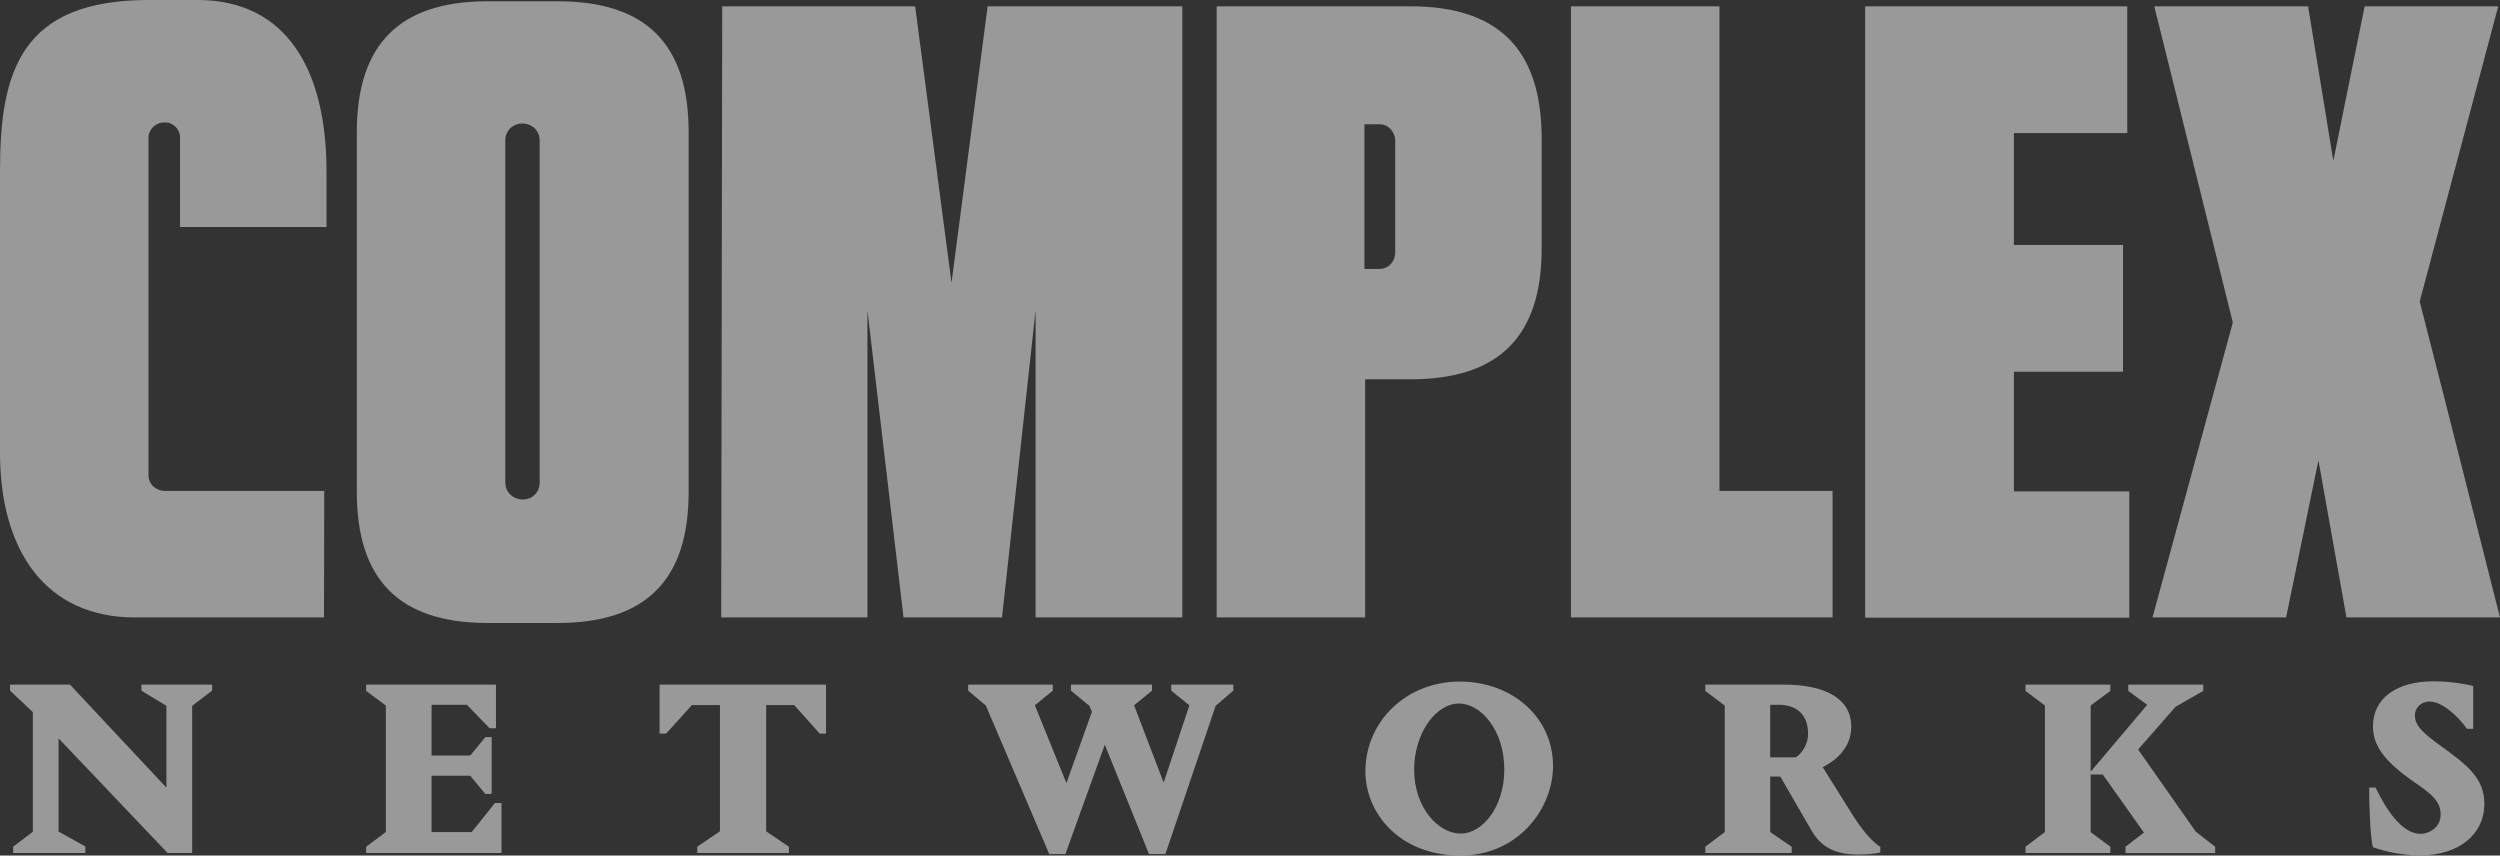 <svg preserveAspectRatio="xMidYMid meet" viewBox=".52 .74 99 33.88" xmlns="http://www.w3.org/2000/svg"><rect x=".52" y=".74" width="99" height="33.88" fill="#333333" stroke="none"/><g fill="#fff" fill-rule="evenodd" opacity=".5"><path d="m6.12 1.09.99.6v3.24l-3.82-4.08h-2.37v.24l.9.85v4.74l-.78.59v.25h2.86v-.26l-1.06-.59v-3.69l4.29 4.51.02.03h.98v-5.83l.79-.6v-.24h-2.8zm13.08 5.6h-1.59v-2.23h1.53l.6.72h.25v-2.25h-.25l-.6.73h-1.53v-2.01h1.4l.9.93h.25v-1.73h-5.14v.25l.78.58v5.01l-.78.58v.25h5.36v-1.98h-.26zm7.44-3.9h.26l1.02-1.13h1.11v5l-.9.61v.25h3.63v-.25l-.9-.61v-5h1.11l1.01 1.13h.25v-1.94h-6.59zm20.26-1.7.72.58-1.02 3.06-1.17-3.06.71-.58v-.24h-3.21v.24l.73.6.1.24-1.01 2.82-1.25-3.08.71-.58v-.24h-3.35v.24l.7.59 2.51 5.88h.64l1.56-4.33 1.75 4.33h.65l1.99-5.87.7-.6v-.24h-2.46zm11.42-.36c-2.09 0-3.73 1.56-3.73 3.56 0 1.62 1.32 3.33 3.77 3.33 2.26 0 3.66-1.84 3.66-3.55 0-1.9-1.59-3.34-3.7-3.34zm.05 6.02c-.89 0-1.85-1.02-1.85-2.54 0-1.39.83-2.61 1.78-2.61.86 0 1.79 1.05 1.79 2.61 0 1.52-.89 2.54-1.72 2.54zm15.38-.95-1.05-1.68c.46-.23 1.13-.73 1.13-1.6 0-1.08-.96-1.67-2.69-1.67h-3.09v.25l.77.58v5.01l-.77.58v.25h3.42v-.25l-.85-.58v-2.2h.4l1.23 2.13c.26.45.71.96 1.82.96.44 0 .74-.04.85-.07l.06-.01v-.23l-.04-.02c-.26-.19-.6-.49-1.19-1.45zm-3.13-4.15h.37c.26 0 1.13.08 1.13 1.15 0 .55-.42.93-.51.93h-.99zm14.57 1.77 1.48-1.69 1.1-.63v-.25h-2.97v.25l.75.55-2.24 2.65v-2.62l.78-.58v-.25h-3.36v.25l.77.58v5.01l-.77.58v.25h3.36v-.25l-.78-.58v-2.28h.48l1.63 2.3-.73.56v.25h3.55v-.25l-.77-.6zm12.03-.11c-.81-.57-1.07-.87-1.07-1.24 0-.31.25-.55.58-.55.48 0 1.09.54 1.46 1.05l.02.03h.25v-1.69l-.06-.02c-.01 0-.68-.17-1.51-.17-1.48 0-2.4.68-2.4 1.78 0 .77.45 1.38 1.59 2.18.77.52 1.09.81 1.09 1.32 0 .52-.47.76-.8.76-.73 0-1.36-.97-1.75-1.78l-.02-.05h-.26v.08c0 .71.05 1.89.14 2.24l.01.04.15.05c.33.1.88.27 1.74.27 1.5 0 2.52-.82 2.52-2.04.01-1.02-.73-1.57-1.68-2.26z" fill-rule="nonzero" transform="translate(0 27)"/><path d="m13.35 25.19h-7.49c-3.49 0-5.34-2.59-5.34-6.53v-11.17c0-3.94.84-6.75 5.89-6.75h1.93c3.56 0 5.11 2.81 5.11 6.79v2.2h-5.8v-3.55c0-.31-.26-.59-.58-.59h-.07c-.31 0-.6.28-.6.59v13.38c0 .38.33.62.64.62h6.32zm9.25-24.4h-2.76c-3.49 0-5.19 1.69-5.19 5.19v14.24c0 3.49 1.69 5.19 5.19 5.19h2.76c3.49 0 5.19-1.69 5.19-5.19v-14.25c0-3.49-1.69-5.18-5.19-5.18m-.71 19.07c0 .37-.29.66-.66.66-.4 0-.7-.3-.7-.66v-13.57c0-.37.3-.66.67-.66.4 0 .69.3.69.66zm25.45-18.87v24.2h-5.81v-12.17l-1.33 12.17h-3.9l-1.43-12.17v12.17h-5.79l.04-24.2h7.64l1.44 10.95 1.43-10.95h7.69zm9.03 0h-7.67v24.2h5.88v-9.43h1.8c3.49 0 5.19-1.69 5.19-5.18v-4.4c-.02-3.49-1.71-5.19-5.2-5.19m-.6 9.74c0 .37-.27.66-.61.66h-.61v-5.73h.61c.34 0 .61.3.61.66zm6.96-9.74h5.88v19.19h4.48v5.01h-10.36zm11.65 0h10.38v5.02h-4.49v4.43h4.32v5.02h-4.32v4.74h4.57v5h-10.46zm22.94 15.52-.98-3.83 3.11-11.69h-5.29l-1.24 6.12-1-6.12h-6.09l3.11 12.52-3.18 11.68h5.29l1.28-6.22 1.11 6.22h6.08z"/></g></svg>